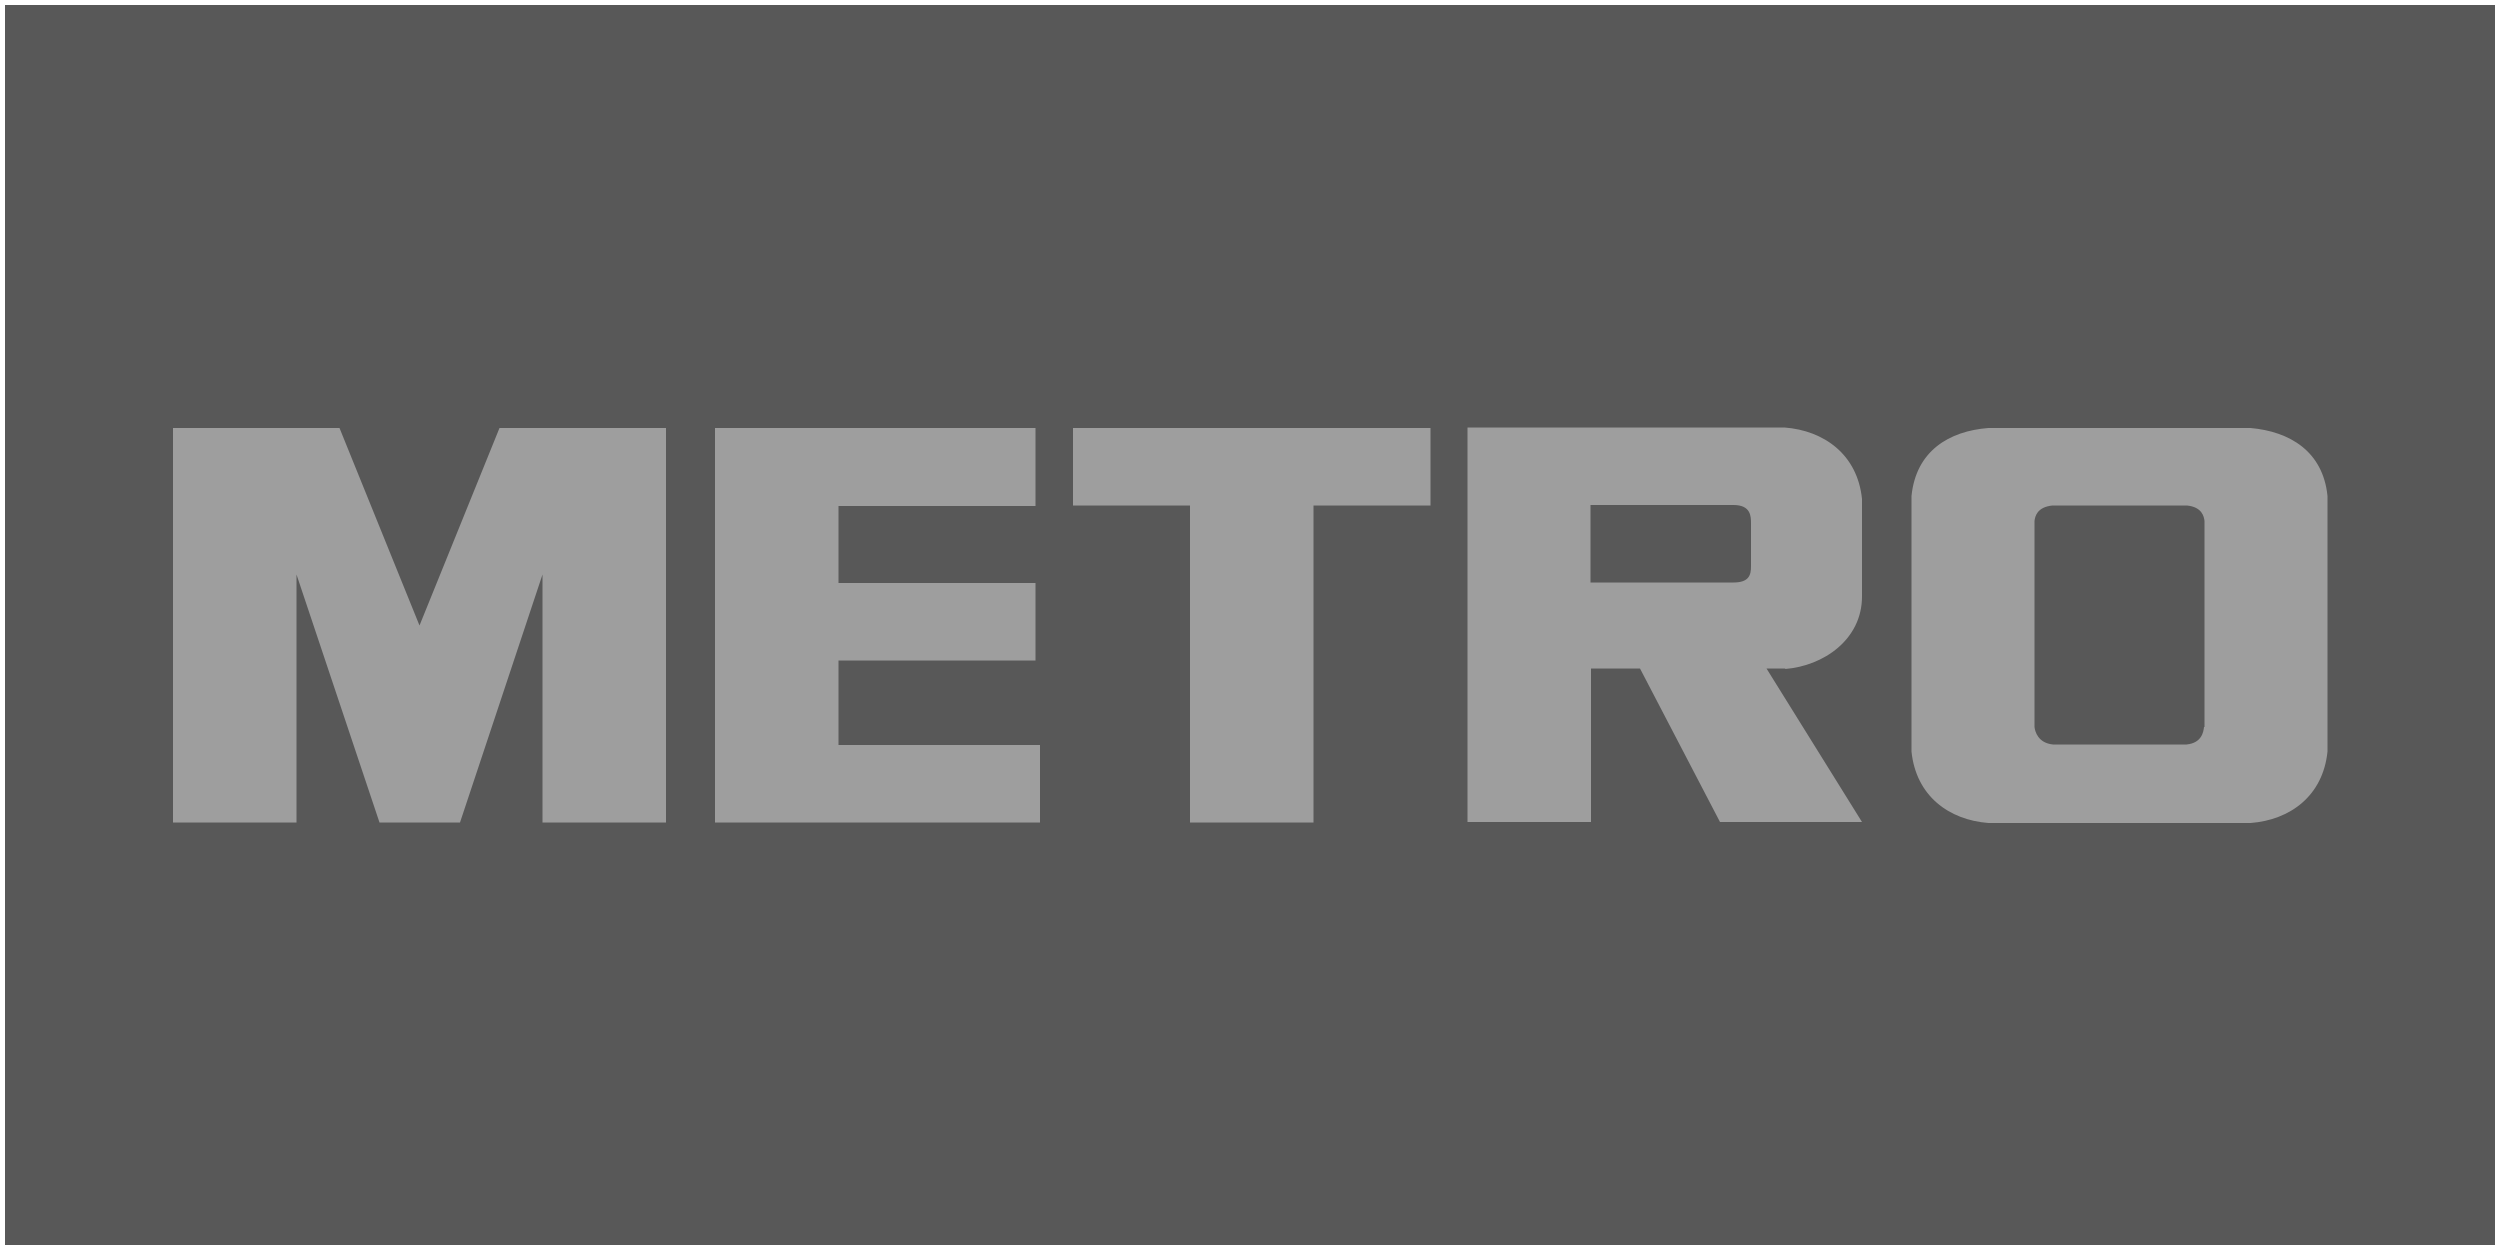 <?xml version="1.0" encoding="UTF-8"?>
<svg id="svg2" xmlns="http://www.w3.org/2000/svg" xmlns:svg="http://www.w3.org/2000/svg" xmlns:rdf="http://www.w3.org/1999/02/22-rdf-syntax-ns#" xmlns:dc="http://purl.org/dc/elements/1.1/" xmlns:cc="http://creativecommons.org/ns#" version="1.1" viewBox="0 0 500 250">
  <rect x="0" y="0" width="500" height="250" fill="#333333" stroke="none"/>
  <!-- Generator: Adobe Illustrator 29.4.0, SVG Export Plug-In . SVG Version: 2.1.0 Build 152)  -->
  <rect id="blue_rectangle" x=".5" y=".5" width="499" height="249" fill="#585858" stroke="#fff"/>
  <path id="path3028" d="M440.8,145.4c-.1.9-.4,3.2-3.5,3.5h-26.7c-3-.3-3.6-2.6-3.7-3.5v-41.2c.1-.9.5-2.8,3.6-3.1h26.9c3,.3,3.4,2.2,3.5,3.1v41.2h0ZM450.1,85.6h-52.4c-7.9.6-14.5,4.6-15.4,13.6v51.1c.9,8.9,7.5,13.7,15.4,14.3h52.4c7.9-.6,14.5-5.4,15.4-14.3v-51.1c-.9-8.9-7.5-12.9-15.4-13.6M238,101.1h-23.4v-15.5h71.5v15.5h-23.4v63.4h-24.7v-63.4h0ZM207.1,101.1v-15.5h-64.1v78.9h65s0-15.5,0-15.5h-40.3v-16.9h39.4v-15.5h-39.4v-15.4h39.4ZM350.2,113.3c0,1.7-.4,3.2-3.5,3.2h-28.6v-15.5h28.6c3.5,0,3.5,2.3,3.5,3.7v8.6ZM357,133.8c7.7-.6,15.4-5.9,15.4-14.5v-19.5c-.9-8.9-7.6-13.7-15.5-14.3h-63.4v78.9h24.7v-30.7h9.8l16,30.7h28.4l-19.1-30.7h3.8ZM92,164.5l16.5-49.6v49.6h24.7v-78.9h-33.3l-16,39.5-16-39.5h-33.3v78.9h24.7v-49.6l16.6,49.6h16.2" fill="#9e9e9e"/>
</svg>